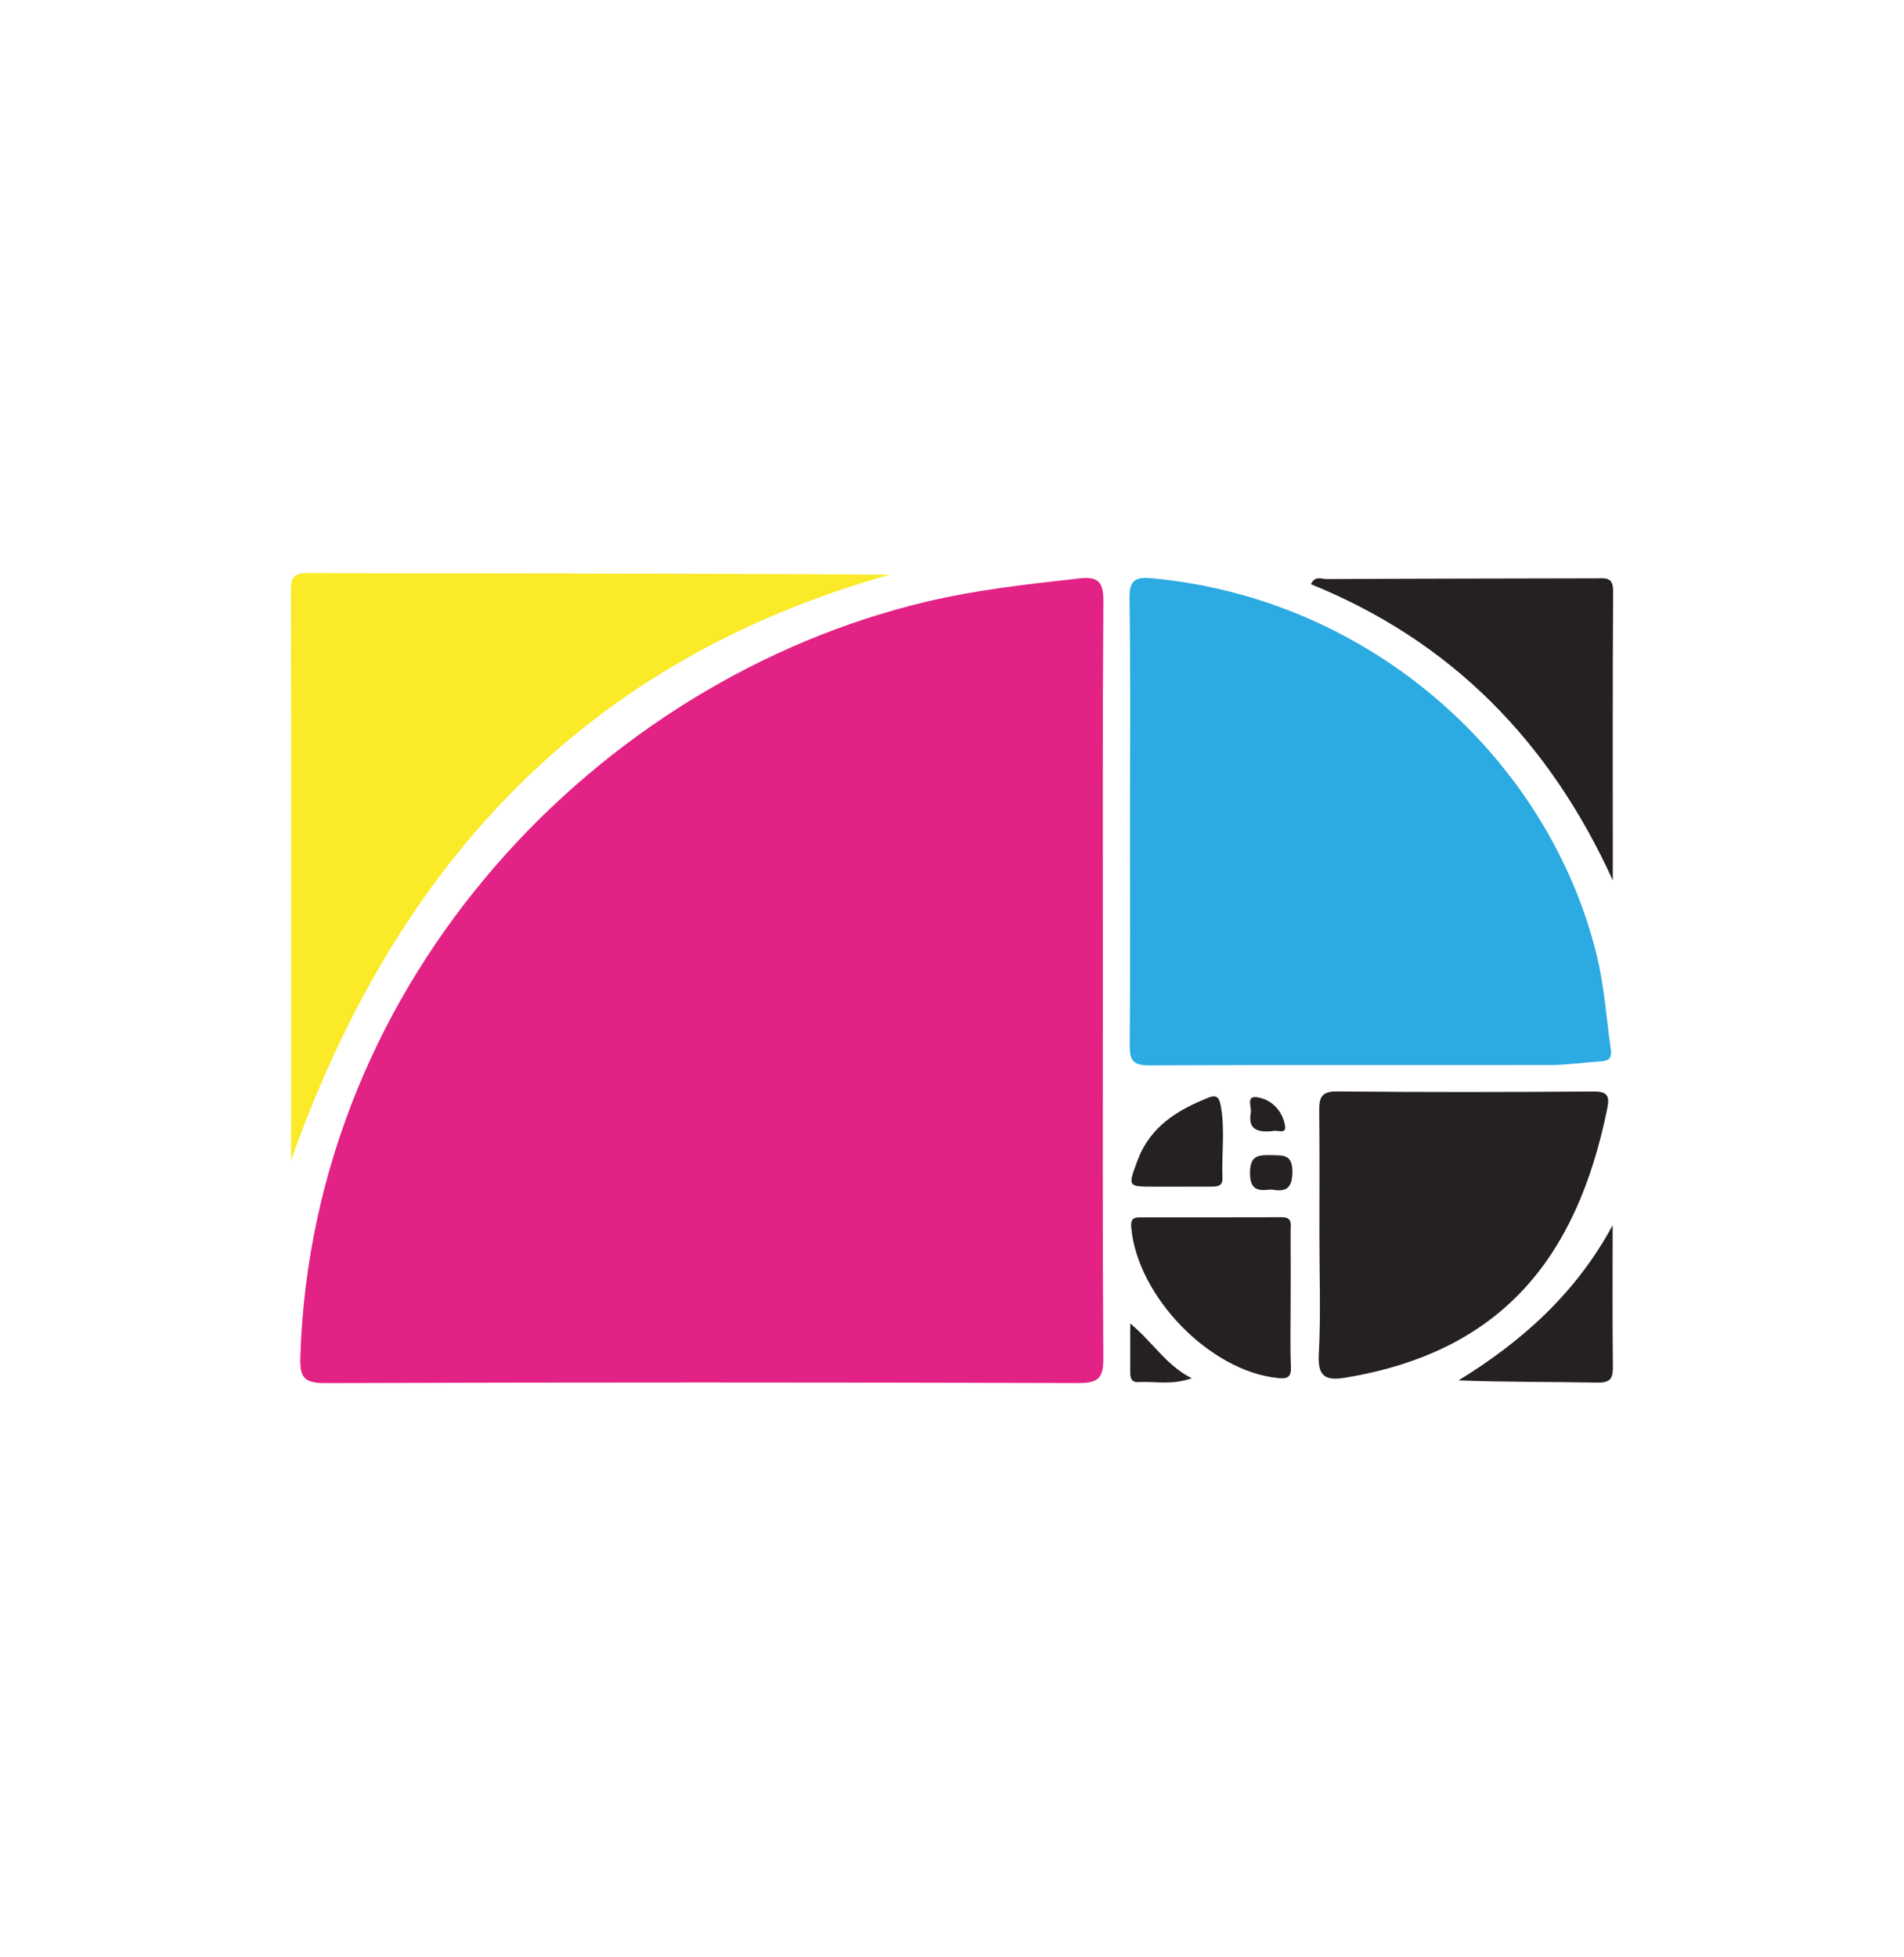 <svg width="432" height="444" viewBox="0 0 432 444" fill="none" xmlns="http://www.w3.org/2000/svg">
<path d="M250.227 222.398C250.227 250.94 250.136 279.493 250.328 308.035C250.358 312.394 249.396 313.742 244.799 313.732C187.768 313.559 130.727 313.549 73.686 313.742C68.714 313.762 68.005 312.15 68.147 307.711C70.861 221.678 136.084 154.143 210.066 136.517C221.509 133.791 233.194 132.514 244.87 131.206C249.002 130.74 250.369 131.845 250.338 136.264C250.136 164.969 250.227 193.683 250.227 222.398Z" fill="#E32285"/>
<path d="M256.383 186.304C256.383 169.418 256.525 152.522 256.282 135.636C256.221 131.531 257.7 130.841 261.254 131.166C311.409 135.747 351.236 172.277 362.193 216.317C363.985 223.523 364.471 230.872 365.484 238.169C365.727 239.923 365.068 240.632 363.357 240.744C359.489 240.987 355.631 241.575 351.773 241.585C321.404 241.646 291.025 241.524 260.657 241.666C256.849 241.686 256.302 240.267 256.333 236.973C256.464 220.087 256.383 203.191 256.383 186.304Z" fill="#2CAAE2"/>
<path d="M66.051 263.184C66.051 219.185 66.071 176.493 66 133.801C66 131.024 66.689 129.99 69.645 130C113.644 130.081 157.642 130.061 201.843 130.365C132.934 149.775 89.969 195.771 66.051 263.184Z" fill="#FAEA28"/>
<path d="M299.359 280.446C299.359 270.999 299.42 261.542 299.318 252.096C299.288 249.146 299.663 247.535 303.389 247.575C322.781 247.778 342.173 247.748 361.554 247.596C364.653 247.575 365.25 248.579 364.704 251.285C357.716 286.051 340.046 306.768 305.212 312.515C300.939 313.215 298.934 312.404 299.217 307.285C299.703 298.356 299.359 289.385 299.359 280.446Z" fill="#252122"/>
<path d="M365.929 199.704C351.6 168.283 329.404 145.487 297.445 132.524C298.357 130.486 299.916 131.368 300.989 131.358C321.373 131.247 341.758 131.237 362.142 131.186C364.187 131.176 366.02 130.791 366 134.064C365.868 155.948 365.929 177.831 365.929 199.704Z" fill="#252122"/>
<path d="M292.838 294.899C292.838 299.967 292.696 305.035 292.899 310.093C293 312.606 291.866 312.789 289.901 312.586C274.489 311.025 258.014 294.048 256.667 278.398C256.535 276.847 256.93 276.148 258.429 276.148C269.223 276.138 280.018 276.168 290.813 276.107C293.324 276.097 292.818 277.79 292.828 279.209C292.858 284.429 292.838 289.669 292.838 294.899Z" fill="#252122"/>
<path d="M365.898 277.922C365.898 288.534 365.827 299.146 365.949 309.758C365.979 312.353 365.676 313.691 362.506 313.63C352.096 313.427 341.676 313.549 330.922 313.133C345.403 304.244 357.635 293.267 365.898 277.922Z" fill="#252122"/>
<path d="M266.489 269.185C264.97 269.185 263.451 269.185 261.942 269.185C255.786 269.174 255.857 269.205 258.125 263.154C260.991 255.542 267.137 251.781 274.205 248.984C276.352 248.133 276.707 249.319 277.02 251.072C277.962 256.444 277.142 261.846 277.365 267.228C277.446 269.245 275.957 269.174 274.59 269.174C271.886 269.195 269.193 269.185 266.489 269.185Z" fill="#252122"/>
<path d="M256.444 300.231C261.629 304.488 264.495 309.637 270.388 312.647C265.821 314.259 262.004 313.306 258.297 313.509C256.282 313.62 256.454 311.998 256.444 310.661C256.434 307.498 256.444 304.346 256.444 300.231Z" fill="#252122"/>
<path d="M288.453 269.823C285.598 270.158 283.643 270.117 283.613 266.164C283.572 262.08 285.496 261.958 288.534 262.029C291.248 262.09 293.233 261.887 293.233 265.82C293.223 269.813 291.542 270.411 288.453 269.823Z" fill="#252122"/>
<path d="M288.747 256.586C285.446 256.91 283.066 256.282 283.805 252.42C284.048 251.143 282.519 248.366 285.466 248.933C288.737 249.552 291.045 252.136 291.572 255.41C291.906 257.468 289.567 256.191 288.747 256.586Z" fill="#252122"/>
</svg>
